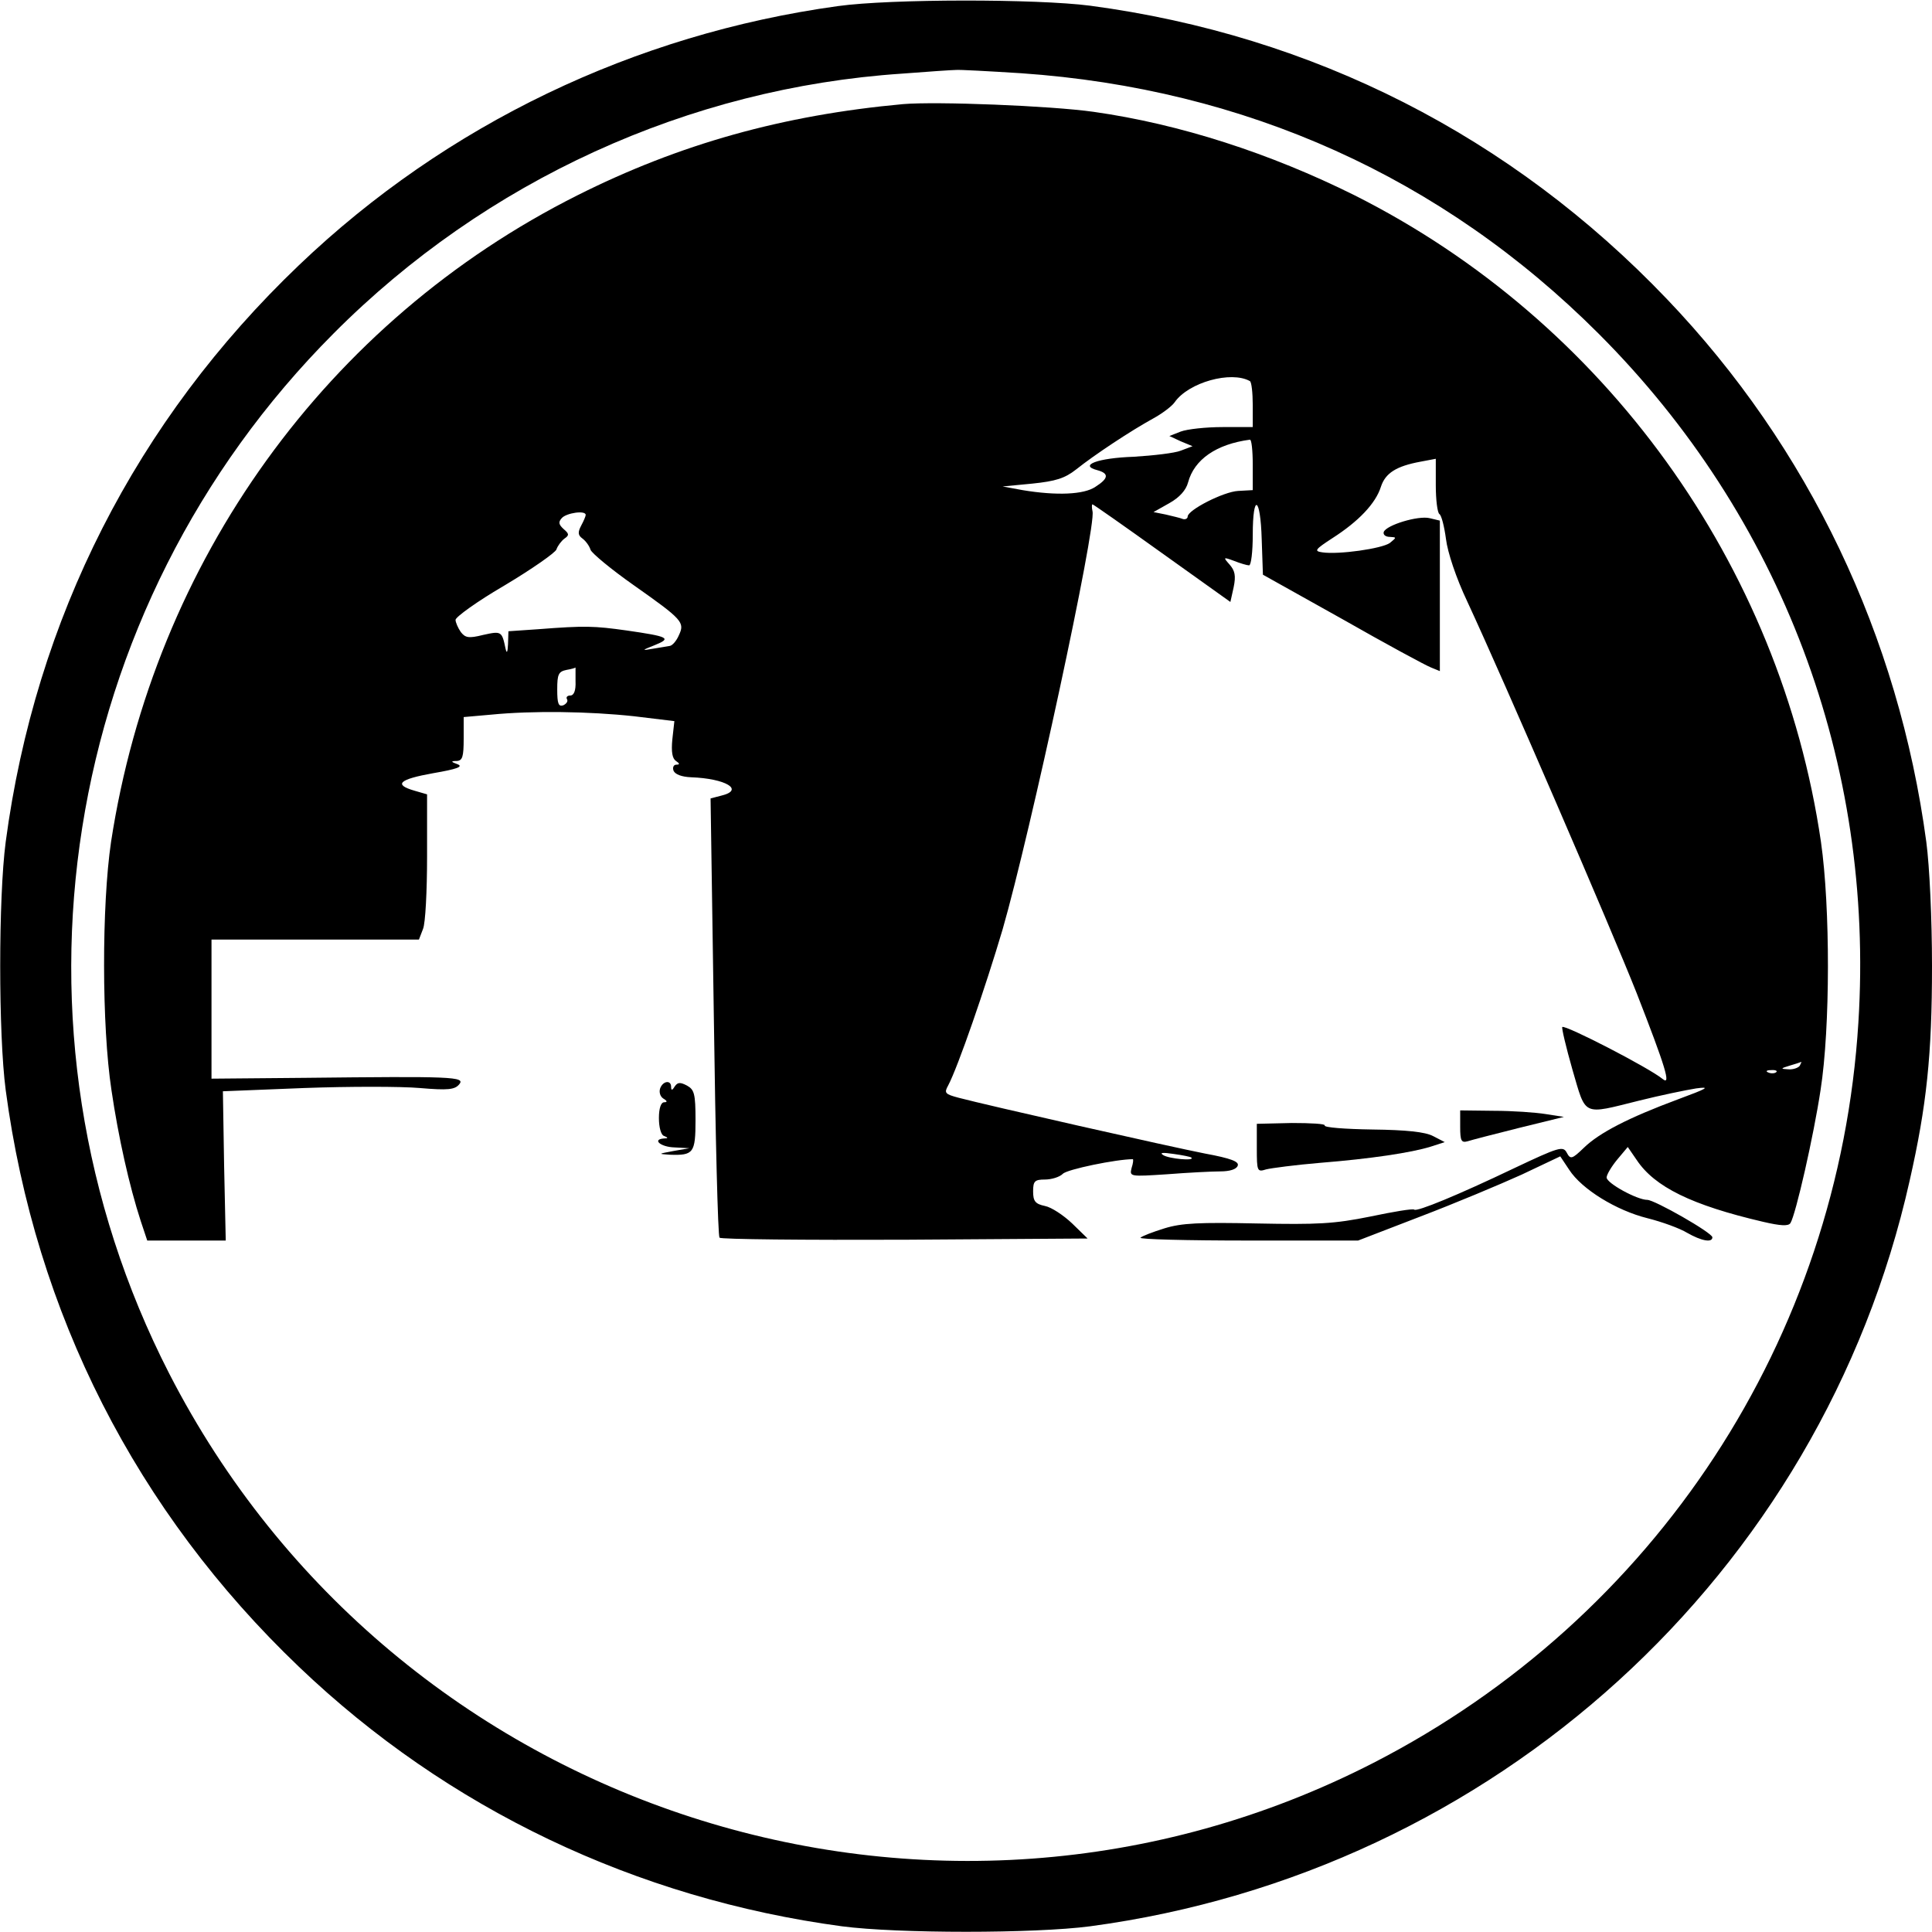 <?xml version="1.0" standalone="no"?>
<!DOCTYPE svg PUBLIC "-//W3C//DTD SVG 20010904//EN"
 "http://www.w3.org/TR/2001/REC-SVG-20010904/DTD/svg10.dtd">
<svg version="1.0" xmlns="http://www.w3.org/2000/svg"
 width="475pt" height="475pt" viewBox="0 0 475 475"
 preserveAspectRatio="xMidYMid meet">
<g transform="translate(0,475) scale(0.1,-0.1)"
fill="#000000" stroke="none">
<path d="M2060 4735 c-500 -69 -963 -291 -1325 -637 -400 -382 -648 -869 -721
-1418 -18 -137 -18 -473 0 -610 73 -549 321 -1036 721 -1418 365 -349 829
-570 1335 -638 137 -18 473 -18 610 0 993 133 1798 865 2015 1833 42 185 55
310 55 528 0 115 -6 245 -14 305 -68 506 -289 970 -638 1335 -382 400 -869
648 -1418 721 -132 17 -490 17 -620 -1z m450 -165 c552 -38 1036 -256 1420
-640 450 -450 679 -1057 639 -1694 -48 -777 -499 -1464 -1192 -1820 -1078
-553 -2407 -123 -2961 957 -434 847 -271 1880 404 2557 374 376 873 604 1398
639 64 5 124 9 132 9 8 1 80 -3 160 -8z"/>
<path d="M2220 4494 c-295 -27 -549 -98 -800 -224 -616 -309 -1041 -899 -1147
-1590 -23 -156 -23 -452 1 -610 17 -116 44 -236 72 -322 l16 -48 96 0 97 0 -4
184 -3 183 200 8 c110 4 238 4 284 0 70 -6 86 -4 97 9 16 19 -17 20 -381 16
l-228 -2 0 171 0 171 255 0 255 0 10 26 c6 14 10 94 10 178 l0 153 -31 9 c-52
15 -38 28 46 43 58 10 75 16 60 22 -17 6 -17 8 -2 8 14 1 17 10 17 55 l0 53
68 6 c102 10 240 8 351 -4 l99 -12 -5 -45 c-3 -31 0 -47 9 -53 9 -6 10 -9 1
-9 -7 0 -10 -7 -7 -15 4 -9 20 -15 43 -16 85 -3 132 -31 75 -45 l-27 -7 8
-536 c4 -295 10 -539 14 -544 4 -4 209 -6 456 -5 l449 3 -38 37 c-21 20 -51
40 -67 43 -24 5 -29 12 -29 36 0 25 4 29 29 29 16 0 36 6 44 14 10 11 132 36
172 36 2 0 1 -10 -3 -22 -5 -21 -4 -21 88 -15 51 4 110 7 130 7 23 0 40 5 43
14 4 10 -16 18 -81 30 -87 17 -533 118 -605 137 -34 9 -36 12 -26 30 24 45 92
242 134 384 68 236 231 991 221 1028 -2 9 -2 17 0 17 2 0 79 -54 171 -120
l168 -120 8 36 c6 29 3 41 -10 56 -16 18 -16 19 11 9 15 -6 32 -11 37 -11 5 0
9 34 9 75 0 104 19 95 22 -11 l3 -87 195 -109 c107 -61 205 -114 218 -119 l22
-9 0 185 0 185 -25 6 c-28 7 -107 -17 -113 -34 -2 -7 5 -12 15 -12 17 -1 17
-1 0 -15 -20 -14 -126 -29 -166 -23 -21 3 -18 7 25 35 64 41 106 85 119 126
11 34 38 51 98 62 l37 7 0 -65 c0 -36 4 -68 9 -71 5 -3 12 -31 16 -61 4 -33
25 -96 52 -153 92 -198 354 -805 417 -964 71 -182 85 -228 64 -211 -34 28
-240 134 -247 128 -2 -2 9 -49 25 -105 34 -116 23 -111 164 -76 52 13 115 26
140 30 37 5 28 0 -45 -27 -121 -45 -193 -82 -231 -119 -29 -28 -33 -29 -42
-12 -9 17 -19 14 -129 -38 -138 -66 -240 -108 -246 -102 -3 3 -51 -5 -108 -17
-89 -18 -129 -20 -279 -17 -141 3 -185 1 -227 -12 -29 -9 -55 -19 -59 -23 -4
-4 115 -7 264 -7 l271 0 153 59 c84 32 196 79 249 103 l95 45 22 -33 c31 -48
116 -100 192 -119 36 -9 80 -25 98 -36 35 -20 62 -25 62 -11 0 11 -142 92
-160 92 -25 0 -100 41 -100 55 0 7 12 27 26 44 l26 31 22 -32 c44 -66 135
-111 311 -152 43 -10 62 -11 67 -3 13 21 57 214 74 327 24 153 24 450 1 610
-100 683 -532 1281 -1147 1590 -207 103 -429 175 -641 205 -106 15 -387 26
-469 19z m853 -681 c4 -2 7 -29 7 -59 l0 -54 -74 0 c-41 0 -87 -5 -103 -11
l-28 -11 28 -13 29 -12 -29 -11 c-15 -6 -67 -12 -116 -15 -88 -3 -136 -21 -89
-33 29 -8 28 -20 -5 -41 -28 -19 -95 -22 -179 -8 l-49 9 73 7 c58 6 80 13 108
35 45 36 136 96 189 125 22 12 46 30 53 40 34 49 139 78 185 52z m7 -205 l0
-63 -36 -2 c-36 -2 -124 -47 -124 -63 0 -5 -6 -8 -12 -6 -7 3 -26 7 -42 11
l-30 6 39 22 c25 14 41 32 46 51 15 56 69 94 152 105 4 1 7 -27 7 -61z m-1640
-124 c0 -3 -5 -15 -11 -26 -9 -17 -8 -24 3 -32 8 -6 17 -18 20 -28 4 -9 51
-48 105 -86 122 -86 127 -92 112 -124 -6 -14 -16 -25 -22 -26 -7 -1 -25 -4
-42 -7 -28 -5 -28 -4 5 9 42 17 34 21 -70 36 -79 11 -101 12 -217 3 l-73 -5
-1 -32 c-1 -20 -3 -24 -6 -11 -9 43 -10 44 -55 34 -36 -9 -44 -7 -55 7 -7 10
-13 24 -13 30 0 7 54 46 121 85 67 40 124 80 127 88 3 9 12 21 20 27 12 8 11
12 -2 23 -12 11 -14 17 -5 27 11 13 59 20 59 8z m-25 -409 c1 -23 -4 -35 -13
-35 -7 0 -11 -4 -8 -9 3 -5 -1 -11 -9 -15 -12 -4 -15 4 -15 39 0 37 3 44 23
48 12 2 22 5 22 6 0 0 0 -15 0 -34z m3010 -945 c-3 -5 -16 -10 -28 -9 -20 1
-20 2 3 9 14 4 26 8 28 9 2 1 0 -3 -3 -9z m-58 -16 c-3 -3 -12 -4 -19 -1 -8 3
-5 6 6 6 11 1 17 -2 13 -5z m-1438 -210 c10 -9 -55 -3 -69 6 -10 6 -2 7 25 3
22 -3 42 -7 44 -9z"/>
<path d="M1623 2074 c-3 -9 0 -20 8 -25 10 -6 10 -9 2 -9 -8 0 -13 -15 -13
-39 0 -22 5 -42 13 -44 10 -4 10 -6 0 -6 -31 -2 -9 -21 25 -22 l37 -2 -40 -7
c-37 -7 -38 -7 -8 -9 58 -2 63 4 63 85 0 65 -3 75 -21 85 -17 9 -23 8 -30 -2
-6 -10 -9 -11 -9 -1 0 17 -20 15 -27 -4z"/>
<path d="M3590 1979 c0 -34 3 -39 18 -35 9 3 67 18 127 33 l110 27 -45 7 c-25
4 -82 8 -127 8 l-83 1 0 -41z"/>
<path d="M3090 1927 c0 -57 1 -59 23 -52 12 3 72 11 132 16 125 10 225 25 273
40 l34 11 -29 15 c-19 10 -65 15 -149 16 -67 1 -120 5 -117 10 2 4 -34 6 -81
6 l-86 -2 0 -60z"/>
</g>
</svg>
